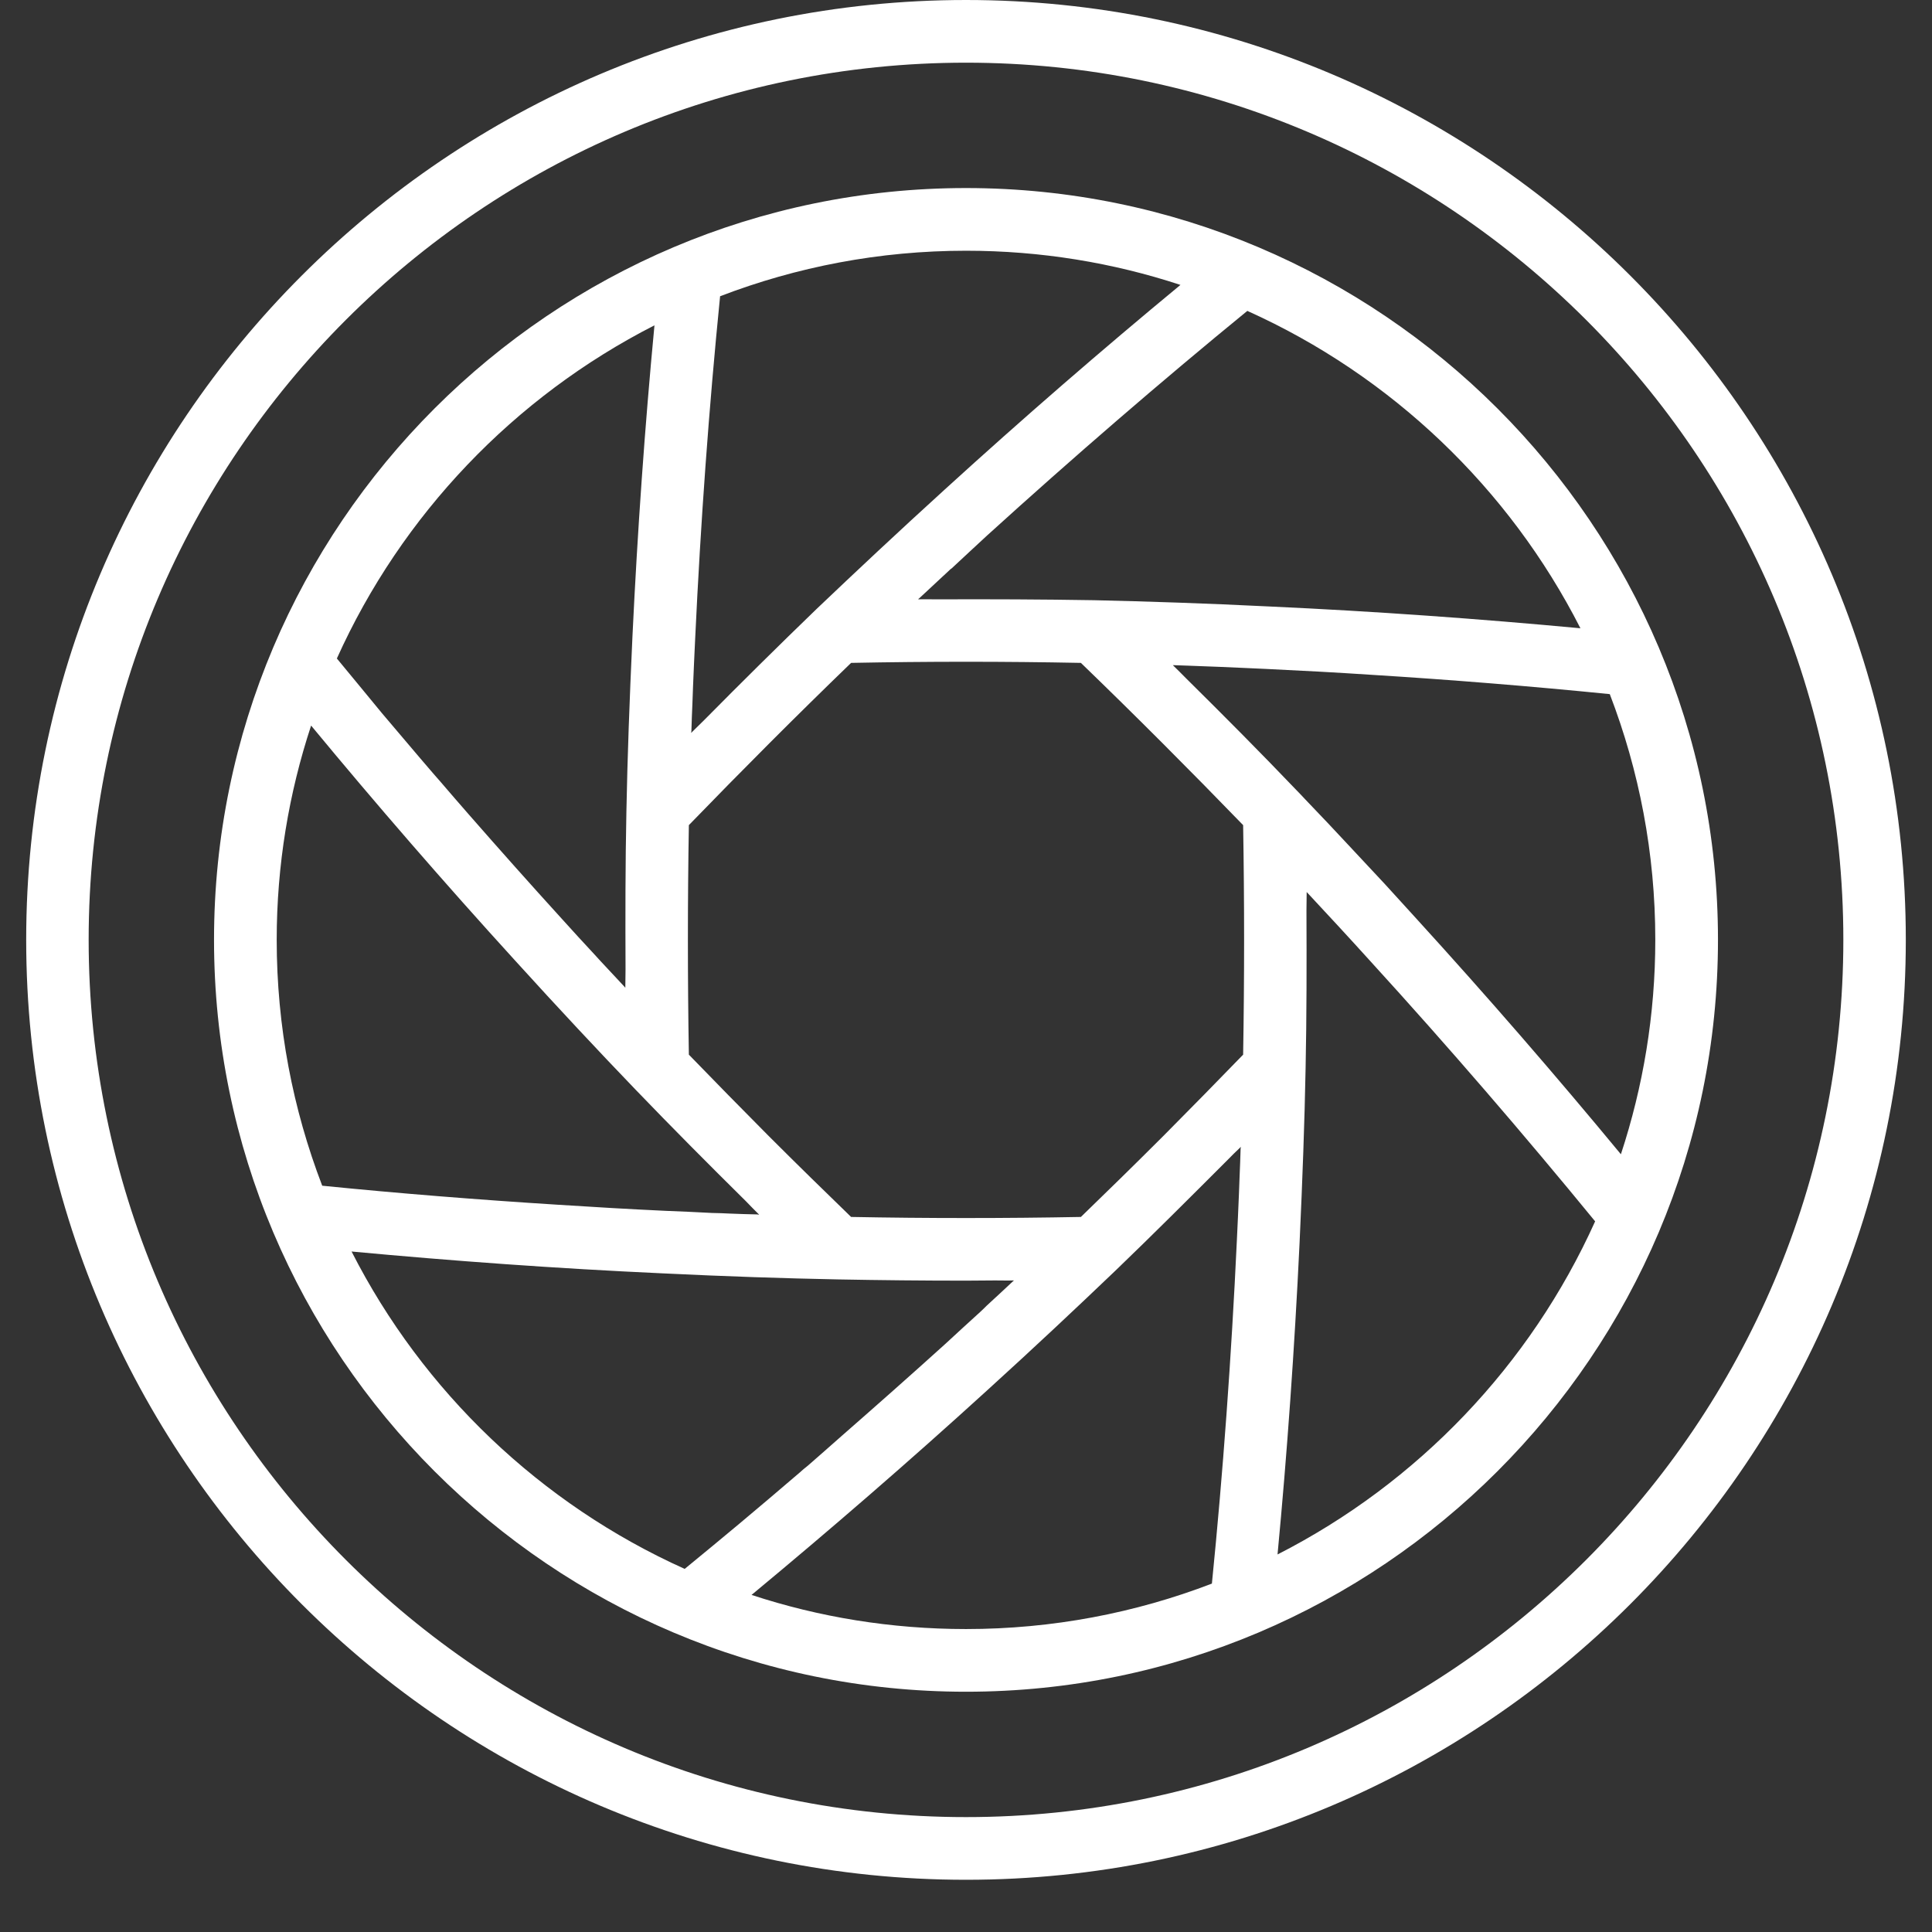<svg xmlns="http://www.w3.org/2000/svg" xmlns:xlink="http://www.w3.org/1999/xlink" width="48" zoomAndPan="magnify" viewBox="0 0 36 36" height="48" preserveAspectRatio="xMidYMid meet" version="1.0"><rect x="0" y="0" width="36" height="36" fill="#333333" stroke="none"/><defs><clipPath id="b7694c84d4"><path d="M 0.488 0 L 35.512 0 L 35.512 35.027 L 0.488 35.027 Z M 0.488 0 " clip-rule="nonzero"/></clipPath><clipPath id="e6f9940a67"><path d="M 11.648 4.891 L 13 4.891 L 13 6.352 L 11.648 6.352 Z M 11.648 4.891 " clip-rule="nonzero"/></clipPath></defs><g clip-path="url(#b7694c84d4)"><path fill="#ffffff" d="M 18 33.859 C 8.984 33.859 1.652 26.527 1.652 17.512 C 1.652 8.5 8.984 1.168 18 1.168 C 27.016 1.168 34.348 8.5 34.348 17.512 C 34.348 26.527 27.016 33.859 18 33.859 Z M 18 0 C 8.344 0 0.488 7.855 0.488 17.512 C 0.488 27.172 8.344 35.027 18 35.027 C 27.656 35.027 35.512 27.172 35.512 17.512 C 35.512 7.855 27.656 0 18 0 " fill-opacity="1" fill-rule="nonzero"/></g><path fill="#ffffff" d="M 23.805 28.965 C 23.984 27.078 24.121 25.141 24.215 23.172 C 24.27 21.977 24.309 20.91 24.328 19.902 C 24.348 18.93 24.348 17.945 24.344 16.965 C 24.344 16.852 24.348 16.734 24.348 16.621 C 24.352 16.625 24.352 16.625 24.355 16.629 C 24.73 17.031 25.121 17.453 25.531 17.906 C 27 19.516 28.402 21.145 29.723 22.758 C 28.516 25.438 26.418 27.633 23.805 28.965 Z M 14.004 29.719 C 15.465 28.508 16.938 27.234 18.391 25.91 C 19.285 25.098 20.062 24.367 20.785 23.676 C 21.484 23.004 22.176 22.312 22.867 21.621 C 22.949 21.535 23.035 21.453 23.121 21.371 C 23.121 21.383 23.121 21.391 23.117 21.398 C 23.113 21.57 23.105 21.746 23.098 21.922 C 23.094 22.027 23.09 22.133 23.086 22.242 C 23.074 22.527 23.062 22.816 23.047 23.117 C 22.945 25.293 22.789 27.441 22.582 29.508 C 21.156 30.055 19.613 30.355 18 30.355 C 16.605 30.355 15.262 30.133 14.004 29.719 Z M 6.551 23.32 C 8.434 23.496 10.375 23.637 12.344 23.727 C 13.539 23.785 14.605 23.82 15.609 23.84 C 16.402 23.855 17.203 23.863 18 23.863 C 18.18 23.863 18.359 23.859 18.543 23.859 C 18.66 23.859 18.773 23.863 18.891 23.859 C 18.887 23.867 18.879 23.875 18.871 23.879 C 18.715 24.027 18.551 24.176 18.387 24.328 C 18.348 24.367 18.309 24.406 18.266 24.445 C 18.051 24.641 17.832 24.84 17.609 25.047 C 16.961 25.633 16.316 26.203 15.668 26.77 C 15.465 26.949 15.258 27.133 15.055 27.309 C 15 27.352 14.949 27.395 14.902 27.438 C 14.523 27.762 14.148 28.082 13.773 28.395 C 13.434 28.68 13.094 28.957 12.758 29.234 C 10.074 28.027 7.879 25.93 6.551 23.32 Z M 5.797 13.52 C 7.004 14.98 8.277 16.449 9.605 17.906 C 10.414 18.797 11.145 19.578 11.836 20.297 C 12.508 20.996 13.199 21.691 13.895 22.379 C 13.977 22.465 14.059 22.547 14.145 22.633 C 14.133 22.633 14.125 22.633 14.113 22.629 C 13.941 22.625 13.766 22.621 13.594 22.613 C 13.484 22.609 13.383 22.602 13.273 22.602 C 12.988 22.586 12.695 22.574 12.398 22.562 C 11.73 22.531 11.066 22.492 10.402 22.449 C 8.91 22.355 7.438 22.238 6.004 22.094 C 5.457 20.668 5.156 19.129 5.156 17.512 C 5.156 16.117 5.383 14.777 5.797 13.52 Z M 12.195 6.062 C 12.016 7.945 11.879 9.887 11.785 11.855 C 11.73 13.051 11.691 14.117 11.672 15.125 C 11.652 16.098 11.652 17.082 11.656 18.062 C 11.656 18.176 11.652 18.293 11.652 18.406 C 11.645 18.398 11.641 18.391 11.633 18.383 C 11.488 18.227 11.336 18.066 11.184 17.902 C 11.145 17.859 11.109 17.82 11.07 17.777 C 10.875 17.566 10.672 17.348 10.469 17.121 C 9.883 16.477 9.309 15.832 8.742 15.184 C 8.562 14.977 8.383 14.773 8.207 14.566 C 8.164 14.516 8.117 14.465 8.074 14.414 C 7.75 14.039 7.434 13.66 7.117 13.289 C 6.836 12.949 6.559 12.609 6.277 12.27 C 7.484 9.59 9.582 7.395 12.195 6.062 Z M 21.996 5.309 C 20.535 6.516 19.062 7.793 17.609 9.117 C 16.715 9.93 15.938 10.66 15.215 11.348 C 14.512 12.027 13.812 12.719 13.125 13.414 C 13.043 13.496 12.961 13.574 12.879 13.656 C 12.879 13.645 12.879 13.637 12.883 13.629 C 12.887 13.457 12.895 13.285 12.902 13.113 C 12.906 13.004 12.91 12.898 12.914 12.785 C 12.926 12.5 12.938 12.211 12.953 11.91 C 13.055 9.734 13.211 7.586 13.418 5.52 C 14.844 4.973 16.387 4.672 18 4.672 C 19.395 4.672 20.738 4.895 21.996 5.309 Z M 29.449 11.707 C 27.566 11.531 25.625 11.391 23.656 11.301 C 22.461 11.242 21.395 11.207 20.391 11.184 C 19.418 11.168 18.434 11.164 17.449 11.168 C 17.336 11.168 17.223 11.164 17.109 11.168 C 17.113 11.16 17.121 11.152 17.129 11.148 C 17.312 10.977 17.5 10.801 17.691 10.625 C 17.707 10.609 17.719 10.598 17.734 10.59 C 17.945 10.391 18.168 10.188 18.391 9.98 C 20.004 8.516 21.633 7.109 23.242 5.793 C 25.926 7 28.121 9.098 29.449 11.707 Z M 21.625 21.219 C 21.133 21.711 20.637 22.195 20.141 22.676 C 18.719 22.703 17.281 22.703 15.859 22.676 C 15.363 22.195 14.867 21.711 14.375 21.219 C 14.348 21.191 14.32 21.164 14.293 21.137 C 13.805 20.645 13.316 20.148 12.836 19.652 C 12.812 18.23 12.812 16.797 12.836 15.375 C 13.824 14.355 14.836 13.34 15.859 12.352 C 17.281 12.324 18.719 12.324 20.141 12.352 C 21.164 13.34 22.176 14.355 23.164 15.375 C 23.188 16.797 23.188 18.23 23.164 19.652 C 22.684 20.148 22.195 20.645 21.707 21.137 C 21.68 21.164 21.652 21.191 21.625 21.219 Z M 25.191 15.816 C 24.895 15.496 24.605 15.191 24.324 14.898 C 24.273 14.844 24.219 14.785 24.164 14.73 C 23.492 14.027 22.801 13.332 22.102 12.641 C 22.02 12.559 21.941 12.477 21.855 12.395 C 21.867 12.395 21.875 12.395 21.887 12.395 C 22.059 12.402 22.234 12.406 22.406 12.414 C 22.516 12.418 22.617 12.422 22.727 12.426 C 23.012 12.441 23.305 12.449 23.602 12.465 C 24.258 12.496 24.906 12.531 25.555 12.574 C 27.066 12.668 28.551 12.789 29.996 12.934 C 30.543 14.359 30.844 15.898 30.844 17.512 C 30.844 18.91 30.617 20.25 30.203 21.508 C 28.996 20.047 27.723 18.578 26.395 17.121 C 26.191 16.898 25.992 16.68 25.801 16.469 C 25.59 16.242 25.387 16.027 25.191 15.816 Z M 18 3.504 C 10.273 3.504 3.988 9.789 3.988 17.512 C 3.988 25.238 10.273 31.523 18 31.523 C 25.727 31.523 32.012 25.238 32.012 17.512 C 32.012 9.789 25.727 3.504 18 3.504 " fill-opacity="1" fill-rule="nonzero"/><g clip-path="url(#e6f9940a67)"><path fill="#ffffff" d="M 12.797 5.477 C 12.797 5.789 12.543 6.043 12.23 6.043 C 11.918 6.043 11.664 5.789 11.664 5.477 C 11.664 5.16 11.918 4.906 12.23 4.906 C 12.543 4.906 12.797 5.16 12.797 5.477 " fill-opacity="1" fill-rule="nonzero"/><path fill="#ffffff" d="M 12.719 5.16 C 12.719 5.16 12.719 5.156 12.715 5.148 C 12.711 5.145 12.707 5.145 12.707 5.141 C 12.707 5.141 12.707 5.148 12.711 5.152 C 12.715 5.156 12.719 5.16 12.719 5.16 Z M 12.469 4.953 C 12.469 4.953 12.469 4.949 12.465 4.949 C 12.461 4.945 12.453 4.945 12.445 4.941 C 12.441 4.938 12.434 4.934 12.426 4.934 C 12.426 4.934 12.422 4.934 12.422 4.934 C 12.418 4.934 12.422 4.934 12.426 4.934 C 12.434 4.938 12.438 4.941 12.441 4.941 C 12.449 4.945 12.453 4.945 12.457 4.945 C 12.461 4.949 12.461 4.949 12.465 4.949 C 12.469 4.953 12.469 4.953 12.469 4.953 Z M 12.117 4.91 C 12.117 4.91 12.113 4.91 12.113 4.91 C 12.105 4.91 12.098 4.91 12.086 4.914 C 12.078 4.918 12.07 4.918 12.062 4.922 C 12.055 4.922 12.047 4.926 12.039 4.926 C 12.039 4.926 12.035 4.926 12.035 4.93 C 12.035 4.93 12.031 4.93 12.031 4.93 C 12.027 4.93 12.027 4.934 12.027 4.934 C 12.035 4.93 12.039 4.93 12.047 4.93 C 12.051 4.93 12.055 4.926 12.059 4.926 C 12.062 4.926 12.066 4.926 12.07 4.922 C 12.078 4.922 12.082 4.918 12.086 4.918 C 12.094 4.914 12.102 4.914 12.109 4.914 C 12.113 4.91 12.117 4.91 12.117 4.91 Z M 12.133 6.043 C 12.141 6.047 12.152 6.047 12.156 6.047 C 12.172 6.051 12.188 6.051 12.199 6.051 C 12.203 6.051 12.203 6.051 12.203 6.051 C 12.203 6.051 12.203 6.051 12.199 6.051 C 12.195 6.047 12.188 6.047 12.18 6.047 C 12.18 6.047 12.176 6.047 12.172 6.047 C 12.168 6.047 12.164 6.043 12.16 6.043 C 12.152 6.043 12.141 6.043 12.133 6.043 C 12.129 6.039 12.125 6.043 12.121 6.043 C 12.121 6.043 12.125 6.043 12.133 6.043 Z M 12.57 5.941 C 12.57 5.941 12.574 5.938 12.574 5.938 C 12.578 5.938 12.578 5.934 12.578 5.934 C 12.574 5.934 12.574 5.934 12.574 5.938 C 12.57 5.938 12.566 5.941 12.566 5.941 C 12.562 5.945 12.566 5.945 12.57 5.941 Z M 12.785 5.465 C 12.785 5.457 12.785 5.461 12.781 5.465 C 12.781 5.461 12.777 5.449 12.777 5.445 C 12.777 5.441 12.773 5.434 12.773 5.426 C 12.773 5.418 12.773 5.41 12.773 5.402 C 12.77 5.395 12.77 5.383 12.766 5.375 C 12.766 5.367 12.762 5.355 12.762 5.348 C 12.758 5.336 12.754 5.328 12.754 5.32 C 12.75 5.312 12.75 5.309 12.746 5.301 C 12.746 5.297 12.746 5.293 12.742 5.285 C 12.742 5.281 12.738 5.277 12.734 5.273 C 12.734 5.27 12.734 5.266 12.73 5.266 C 12.73 5.262 12.73 5.258 12.727 5.254 C 12.723 5.25 12.723 5.242 12.719 5.238 C 12.715 5.23 12.711 5.223 12.707 5.215 C 12.703 5.207 12.699 5.199 12.695 5.195 C 12.688 5.184 12.68 5.168 12.676 5.16 C 12.66 5.137 12.641 5.113 12.621 5.094 C 12.617 5.09 12.609 5.086 12.605 5.082 C 12.602 5.078 12.598 5.074 12.598 5.07 C 12.594 5.066 12.59 5.066 12.586 5.062 C 12.578 5.055 12.57 5.051 12.562 5.043 C 12.555 5.039 12.547 5.031 12.539 5.027 C 12.535 5.023 12.531 5.02 12.523 5.016 C 12.52 5.012 12.516 5.008 12.508 5.008 C 12.504 5.004 12.496 5 12.492 4.996 C 12.484 4.992 12.477 4.988 12.473 4.988 C 12.465 4.984 12.461 4.98 12.453 4.977 C 12.449 4.977 12.445 4.973 12.438 4.973 C 12.43 4.969 12.422 4.965 12.414 4.965 C 12.41 4.961 12.402 4.957 12.395 4.957 C 12.383 4.953 12.379 4.949 12.371 4.949 C 12.367 4.945 12.359 4.945 12.355 4.941 C 12.348 4.941 12.344 4.941 12.34 4.941 C 12.336 4.941 12.332 4.938 12.328 4.938 C 12.289 4.926 12.246 4.926 12.203 4.93 C 12.191 4.93 12.184 4.93 12.172 4.93 C 12.16 4.934 12.152 4.934 12.141 4.934 C 12.133 4.934 12.125 4.938 12.121 4.938 C 12.113 4.941 12.105 4.941 12.102 4.945 C 12.098 4.945 12.09 4.945 12.086 4.949 C 12.082 4.949 12.078 4.953 12.07 4.953 C 12.047 4.961 12.02 4.969 11.996 4.98 C 11.988 4.98 11.98 4.984 11.973 4.988 C 11.945 5.004 11.922 5.02 11.895 5.039 C 11.875 5.055 11.855 5.07 11.844 5.09 C 11.84 5.094 11.836 5.098 11.832 5.102 C 11.809 5.125 11.785 5.156 11.766 5.184 C 11.762 5.188 11.762 5.195 11.758 5.199 C 11.754 5.203 11.754 5.207 11.75 5.211 C 11.746 5.223 11.738 5.23 11.734 5.242 C 11.73 5.246 11.727 5.254 11.723 5.262 C 11.723 5.27 11.719 5.281 11.715 5.289 C 11.711 5.293 11.711 5.301 11.707 5.309 C 11.703 5.316 11.699 5.328 11.699 5.34 C 11.699 5.34 11.699 5.344 11.695 5.348 C 11.695 5.355 11.691 5.363 11.691 5.371 L 11.684 5.41 C 11.684 5.414 11.684 5.418 11.684 5.422 C 11.684 5.438 11.684 5.445 11.684 5.461 C 11.684 5.477 11.684 5.488 11.684 5.504 C 11.684 5.512 11.688 5.52 11.688 5.527 C 11.688 5.535 11.688 5.543 11.691 5.547 C 11.691 5.551 11.691 5.555 11.691 5.559 C 11.691 5.562 11.691 5.566 11.691 5.57 C 11.695 5.578 11.695 5.586 11.699 5.594 C 11.707 5.621 11.711 5.645 11.719 5.672 C 11.723 5.676 11.723 5.68 11.723 5.684 C 11.734 5.711 11.746 5.738 11.762 5.762 L 11.766 5.766 C 11.77 5.773 11.773 5.781 11.781 5.789 C 11.785 5.793 11.785 5.797 11.789 5.805 C 11.793 5.809 11.793 5.809 11.797 5.812 C 11.801 5.82 11.801 5.824 11.805 5.828 C 11.812 5.832 11.816 5.84 11.82 5.844 C 11.828 5.852 11.832 5.855 11.84 5.863 C 11.844 5.867 11.848 5.871 11.852 5.875 C 11.859 5.883 11.863 5.887 11.871 5.891 C 11.875 5.895 11.883 5.898 11.891 5.902 C 11.918 5.926 11.945 5.941 11.977 5.957 C 11.977 5.961 11.977 5.961 11.98 5.961 C 11.992 5.969 12.008 5.977 12.02 5.98 C 12.027 5.984 12.035 5.988 12.043 5.988 C 12.051 5.992 12.055 5.992 12.062 5.996 C 12.07 6 12.078 6 12.086 6.004 C 12.09 6.004 12.094 6.004 12.098 6.008 C 12.125 6.016 12.152 6.02 12.18 6.02 C 12.191 6.02 12.203 6.023 12.211 6.023 C 12.219 6.023 12.223 6.023 12.227 6.023 C 12.234 6.023 12.238 6.023 12.246 6.023 C 12.246 6.023 12.25 6.023 12.25 6.023 C 12.285 6.02 12.32 6.016 12.355 6.008 C 12.355 6.008 12.355 6.008 12.352 6.012 C 12.352 6.012 12.348 6.012 12.344 6.012 L 12.367 6.008 C 12.375 6.008 12.383 6.004 12.391 6.004 C 12.395 6 12.395 6 12.395 6 C 12.391 6 12.395 5.996 12.398 5.996 C 12.43 5.984 12.461 5.973 12.492 5.957 C 12.504 5.949 12.512 5.945 12.523 5.938 C 12.527 5.934 12.535 5.93 12.539 5.926 C 12.547 5.926 12.551 5.922 12.555 5.918 C 12.559 5.914 12.566 5.91 12.57 5.906 C 12.574 5.902 12.578 5.898 12.586 5.895 C 12.598 5.883 12.609 5.871 12.621 5.859 C 12.629 5.855 12.633 5.852 12.641 5.844 C 12.645 5.84 12.648 5.832 12.656 5.828 C 12.66 5.82 12.664 5.816 12.672 5.809 C 12.676 5.801 12.68 5.797 12.68 5.789 C 12.684 5.789 12.684 5.785 12.688 5.777 C 12.691 5.773 12.695 5.766 12.699 5.762 C 12.703 5.758 12.707 5.75 12.707 5.746 C 12.715 5.738 12.719 5.73 12.723 5.719 C 12.727 5.715 12.727 5.711 12.73 5.707 L 12.734 5.691 C 12.738 5.684 12.738 5.676 12.742 5.672 C 12.754 5.648 12.762 5.621 12.766 5.598 C 12.77 5.59 12.77 5.582 12.77 5.574 L 12.773 5.559 C 12.773 5.555 12.773 5.551 12.773 5.547 C 12.773 5.543 12.777 5.535 12.777 5.531 C 12.777 5.523 12.777 5.523 12.781 5.52 C 12.781 5.516 12.785 5.516 12.785 5.508 C 12.789 5.496 12.789 5.492 12.793 5.492 C 12.793 5.492 12.793 5.492 12.793 5.488 C 12.797 5.469 12.801 5.473 12.801 5.488 C 12.805 5.5 12.805 5.508 12.809 5.516 C 12.809 5.52 12.809 5.527 12.809 5.539 C 12.809 5.551 12.809 5.562 12.805 5.57 C 12.805 5.578 12.805 5.582 12.805 5.586 C 12.805 5.59 12.801 5.594 12.801 5.602 C 12.797 5.605 12.797 5.609 12.797 5.613 C 12.793 5.613 12.793 5.621 12.793 5.621 C 12.793 5.629 12.789 5.637 12.785 5.645 C 12.785 5.652 12.781 5.66 12.777 5.668 C 12.777 5.672 12.777 5.672 12.777 5.672 C 12.773 5.672 12.77 5.68 12.766 5.688 C 12.766 5.691 12.762 5.695 12.762 5.699 C 12.758 5.707 12.754 5.711 12.754 5.715 C 12.75 5.719 12.75 5.723 12.75 5.727 C 12.746 5.73 12.746 5.73 12.742 5.734 C 12.738 5.742 12.738 5.75 12.734 5.754 C 12.727 5.766 12.723 5.773 12.719 5.777 C 12.715 5.785 12.711 5.789 12.707 5.797 C 12.703 5.801 12.699 5.809 12.695 5.812 C 12.691 5.82 12.688 5.824 12.684 5.832 C 12.68 5.836 12.676 5.844 12.668 5.852 C 12.668 5.852 12.664 5.852 12.664 5.852 C 12.656 5.859 12.656 5.859 12.648 5.871 C 12.645 5.879 12.637 5.883 12.629 5.891 C 12.625 5.898 12.617 5.902 12.609 5.91 C 12.605 5.914 12.598 5.918 12.594 5.926 C 12.59 5.93 12.582 5.938 12.574 5.941 C 12.566 5.945 12.562 5.949 12.555 5.953 C 12.551 5.957 12.547 5.957 12.543 5.961 C 12.543 5.961 12.539 5.961 12.539 5.961 C 12.531 5.961 12.527 5.965 12.52 5.969 C 12.504 5.98 12.488 5.988 12.473 5.996 C 12.465 6 12.461 6 12.457 6.004 C 12.453 6.004 12.445 6.008 12.441 6.008 C 12.438 6.012 12.434 6.012 12.43 6.016 L 12.418 6.02 L 12.402 6.023 C 12.398 6.027 12.395 6.027 12.391 6.027 C 12.383 6.031 12.375 6.035 12.363 6.035 C 12.355 6.039 12.348 6.043 12.336 6.043 C 12.328 6.043 12.32 6.047 12.309 6.047 C 12.289 6.051 12.273 6.051 12.262 6.051 C 12.258 6.051 12.254 6.051 12.25 6.051 C 12.242 6.051 12.23 6.051 12.227 6.051 C 12.227 6.051 12.23 6.051 12.227 6.055 C 12.227 6.055 12.219 6.055 12.207 6.055 C 12.203 6.055 12.195 6.055 12.191 6.055 C 12.188 6.055 12.18 6.051 12.176 6.051 C 12.168 6.051 12.16 6.051 12.152 6.051 C 12.141 6.047 12.129 6.047 12.117 6.043 C 12.109 6.043 12.098 6.039 12.086 6.035 C 12.078 6.035 12.066 6.031 12.059 6.027 C 12.051 6.023 12.043 6.023 12.035 6.02 C 12.027 6.016 12.023 6.012 12.016 6.012 C 12.012 6.008 12.008 6.008 12.004 6.008 L 11.996 6 C 11.988 6 11.98 5.996 11.977 5.992 C 11.965 5.988 11.957 5.984 11.949 5.977 C 11.941 5.973 11.93 5.969 11.922 5.961 C 11.918 5.957 11.914 5.953 11.906 5.953 C 11.902 5.949 11.898 5.945 11.895 5.941 C 11.875 5.934 11.859 5.918 11.848 5.906 C 11.84 5.898 11.836 5.891 11.828 5.883 C 11.82 5.875 11.812 5.867 11.805 5.863 C 11.805 5.859 11.805 5.859 11.801 5.859 C 11.793 5.848 11.785 5.84 11.781 5.836 C 11.777 5.828 11.773 5.824 11.762 5.809 C 11.758 5.805 11.758 5.801 11.754 5.797 C 11.75 5.793 11.75 5.793 11.746 5.789 C 11.742 5.785 11.738 5.777 11.738 5.773 C 11.738 5.77 11.734 5.766 11.73 5.754 C 11.719 5.738 11.711 5.719 11.703 5.699 C 11.699 5.688 11.691 5.672 11.688 5.66 C 11.684 5.645 11.684 5.641 11.676 5.637 C 11.676 5.633 11.672 5.625 11.672 5.621 C 11.672 5.617 11.672 5.617 11.672 5.613 C 11.672 5.602 11.672 5.602 11.668 5.594 C 11.664 5.582 11.66 5.574 11.66 5.559 C 11.656 5.547 11.656 5.531 11.656 5.52 C 11.652 5.508 11.652 5.492 11.652 5.48 C 11.652 5.473 11.652 5.465 11.652 5.457 C 11.652 5.434 11.656 5.414 11.66 5.391 C 11.66 5.371 11.664 5.355 11.664 5.344 C 11.664 5.344 11.664 5.34 11.664 5.336 C 11.664 5.332 11.668 5.324 11.668 5.32 C 11.672 5.312 11.676 5.301 11.68 5.289 C 11.684 5.285 11.684 5.281 11.688 5.273 C 11.691 5.27 11.691 5.262 11.695 5.258 C 11.695 5.254 11.695 5.25 11.699 5.246 C 11.695 5.25 11.695 5.25 11.695 5.254 C 11.691 5.258 11.691 5.258 11.691 5.258 C 11.691 5.258 11.691 5.254 11.691 5.254 C 11.695 5.242 11.699 5.234 11.707 5.227 C 11.711 5.215 11.715 5.207 11.719 5.199 C 11.723 5.191 11.727 5.188 11.73 5.184 C 11.73 5.18 11.73 5.18 11.73 5.18 C 11.734 5.172 11.738 5.168 11.742 5.16 C 11.742 5.156 11.746 5.152 11.75 5.148 C 11.754 5.145 11.758 5.141 11.758 5.137 C 11.77 5.125 11.773 5.121 11.781 5.109 C 11.781 5.105 11.789 5.098 11.797 5.09 C 11.797 5.086 11.805 5.082 11.805 5.078 C 11.809 5.074 11.816 5.07 11.82 5.062 C 11.824 5.059 11.832 5.055 11.836 5.047 C 11.844 5.039 11.855 5.031 11.863 5.023 L 11.875 5.016 L 11.883 5.008 L 11.891 5.004 C 11.895 5 11.902 4.996 11.906 4.992 C 11.93 4.98 11.957 4.965 11.98 4.953 C 11.988 4.949 11.988 4.945 11.988 4.945 C 11.992 4.941 12 4.941 12.004 4.938 C 12.031 4.926 12.062 4.918 12.09 4.91 C 12.129 4.902 12.164 4.895 12.203 4.895 C 12.215 4.891 12.227 4.891 12.234 4.895 C 12.242 4.895 12.254 4.895 12.262 4.898 C 12.266 4.898 12.27 4.898 12.273 4.898 C 12.277 4.898 12.277 4.898 12.281 4.898 C 12.285 4.898 12.285 4.898 12.289 4.898 C 12.293 4.898 12.297 4.898 12.297 4.898 C 12.305 4.898 12.309 4.898 12.316 4.898 C 12.324 4.898 12.328 4.898 12.336 4.902 C 12.34 4.902 12.344 4.902 12.348 4.902 C 12.352 4.902 12.355 4.906 12.359 4.906 C 12.387 4.91 12.414 4.922 12.438 4.934 C 12.449 4.934 12.457 4.938 12.465 4.941 C 12.473 4.945 12.484 4.949 12.492 4.957 C 12.5 4.961 12.512 4.965 12.516 4.965 C 12.52 4.965 12.52 4.969 12.523 4.969 C 12.527 4.969 12.535 4.973 12.535 4.977 C 12.539 4.98 12.543 4.984 12.547 4.984 C 12.547 4.988 12.547 4.988 12.551 4.988 C 12.555 4.992 12.555 4.992 12.559 4.992 C 12.562 4.992 12.566 4.996 12.574 5 C 12.578 5 12.578 5.004 12.582 5.004 C 12.586 5.008 12.59 5.008 12.594 5.012 C 12.598 5.016 12.605 5.023 12.613 5.027 C 12.617 5.035 12.625 5.039 12.629 5.047 C 12.633 5.051 12.637 5.055 12.641 5.059 C 12.648 5.062 12.652 5.066 12.656 5.07 C 12.66 5.078 12.664 5.082 12.668 5.086 C 12.676 5.094 12.68 5.102 12.684 5.109 C 12.688 5.113 12.691 5.117 12.695 5.121 C 12.703 5.133 12.711 5.141 12.711 5.137 C 12.711 5.133 12.715 5.137 12.719 5.141 C 12.723 5.148 12.723 5.152 12.727 5.152 C 12.727 5.156 12.727 5.16 12.73 5.164 C 12.734 5.172 12.738 5.18 12.742 5.188 C 12.746 5.195 12.75 5.199 12.75 5.207 C 12.75 5.211 12.754 5.215 12.758 5.223 L 12.77 5.246 C 12.773 5.258 12.777 5.27 12.781 5.277 C 12.793 5.309 12.801 5.34 12.809 5.371 C 12.809 5.379 12.809 5.383 12.809 5.383 C 12.805 5.383 12.805 5.391 12.805 5.41 C 12.805 5.414 12.805 5.418 12.805 5.422 C 12.805 5.426 12.805 5.43 12.805 5.43 C 12.801 5.43 12.801 5.434 12.801 5.438 C 12.801 5.441 12.797 5.445 12.797 5.453 C 12.797 5.457 12.797 5.461 12.797 5.461 C 12.793 5.461 12.793 5.469 12.789 5.473 C 12.789 5.477 12.785 5.477 12.785 5.465 " fill-opacity="1" fill-rule="nonzero"/></g></svg>
